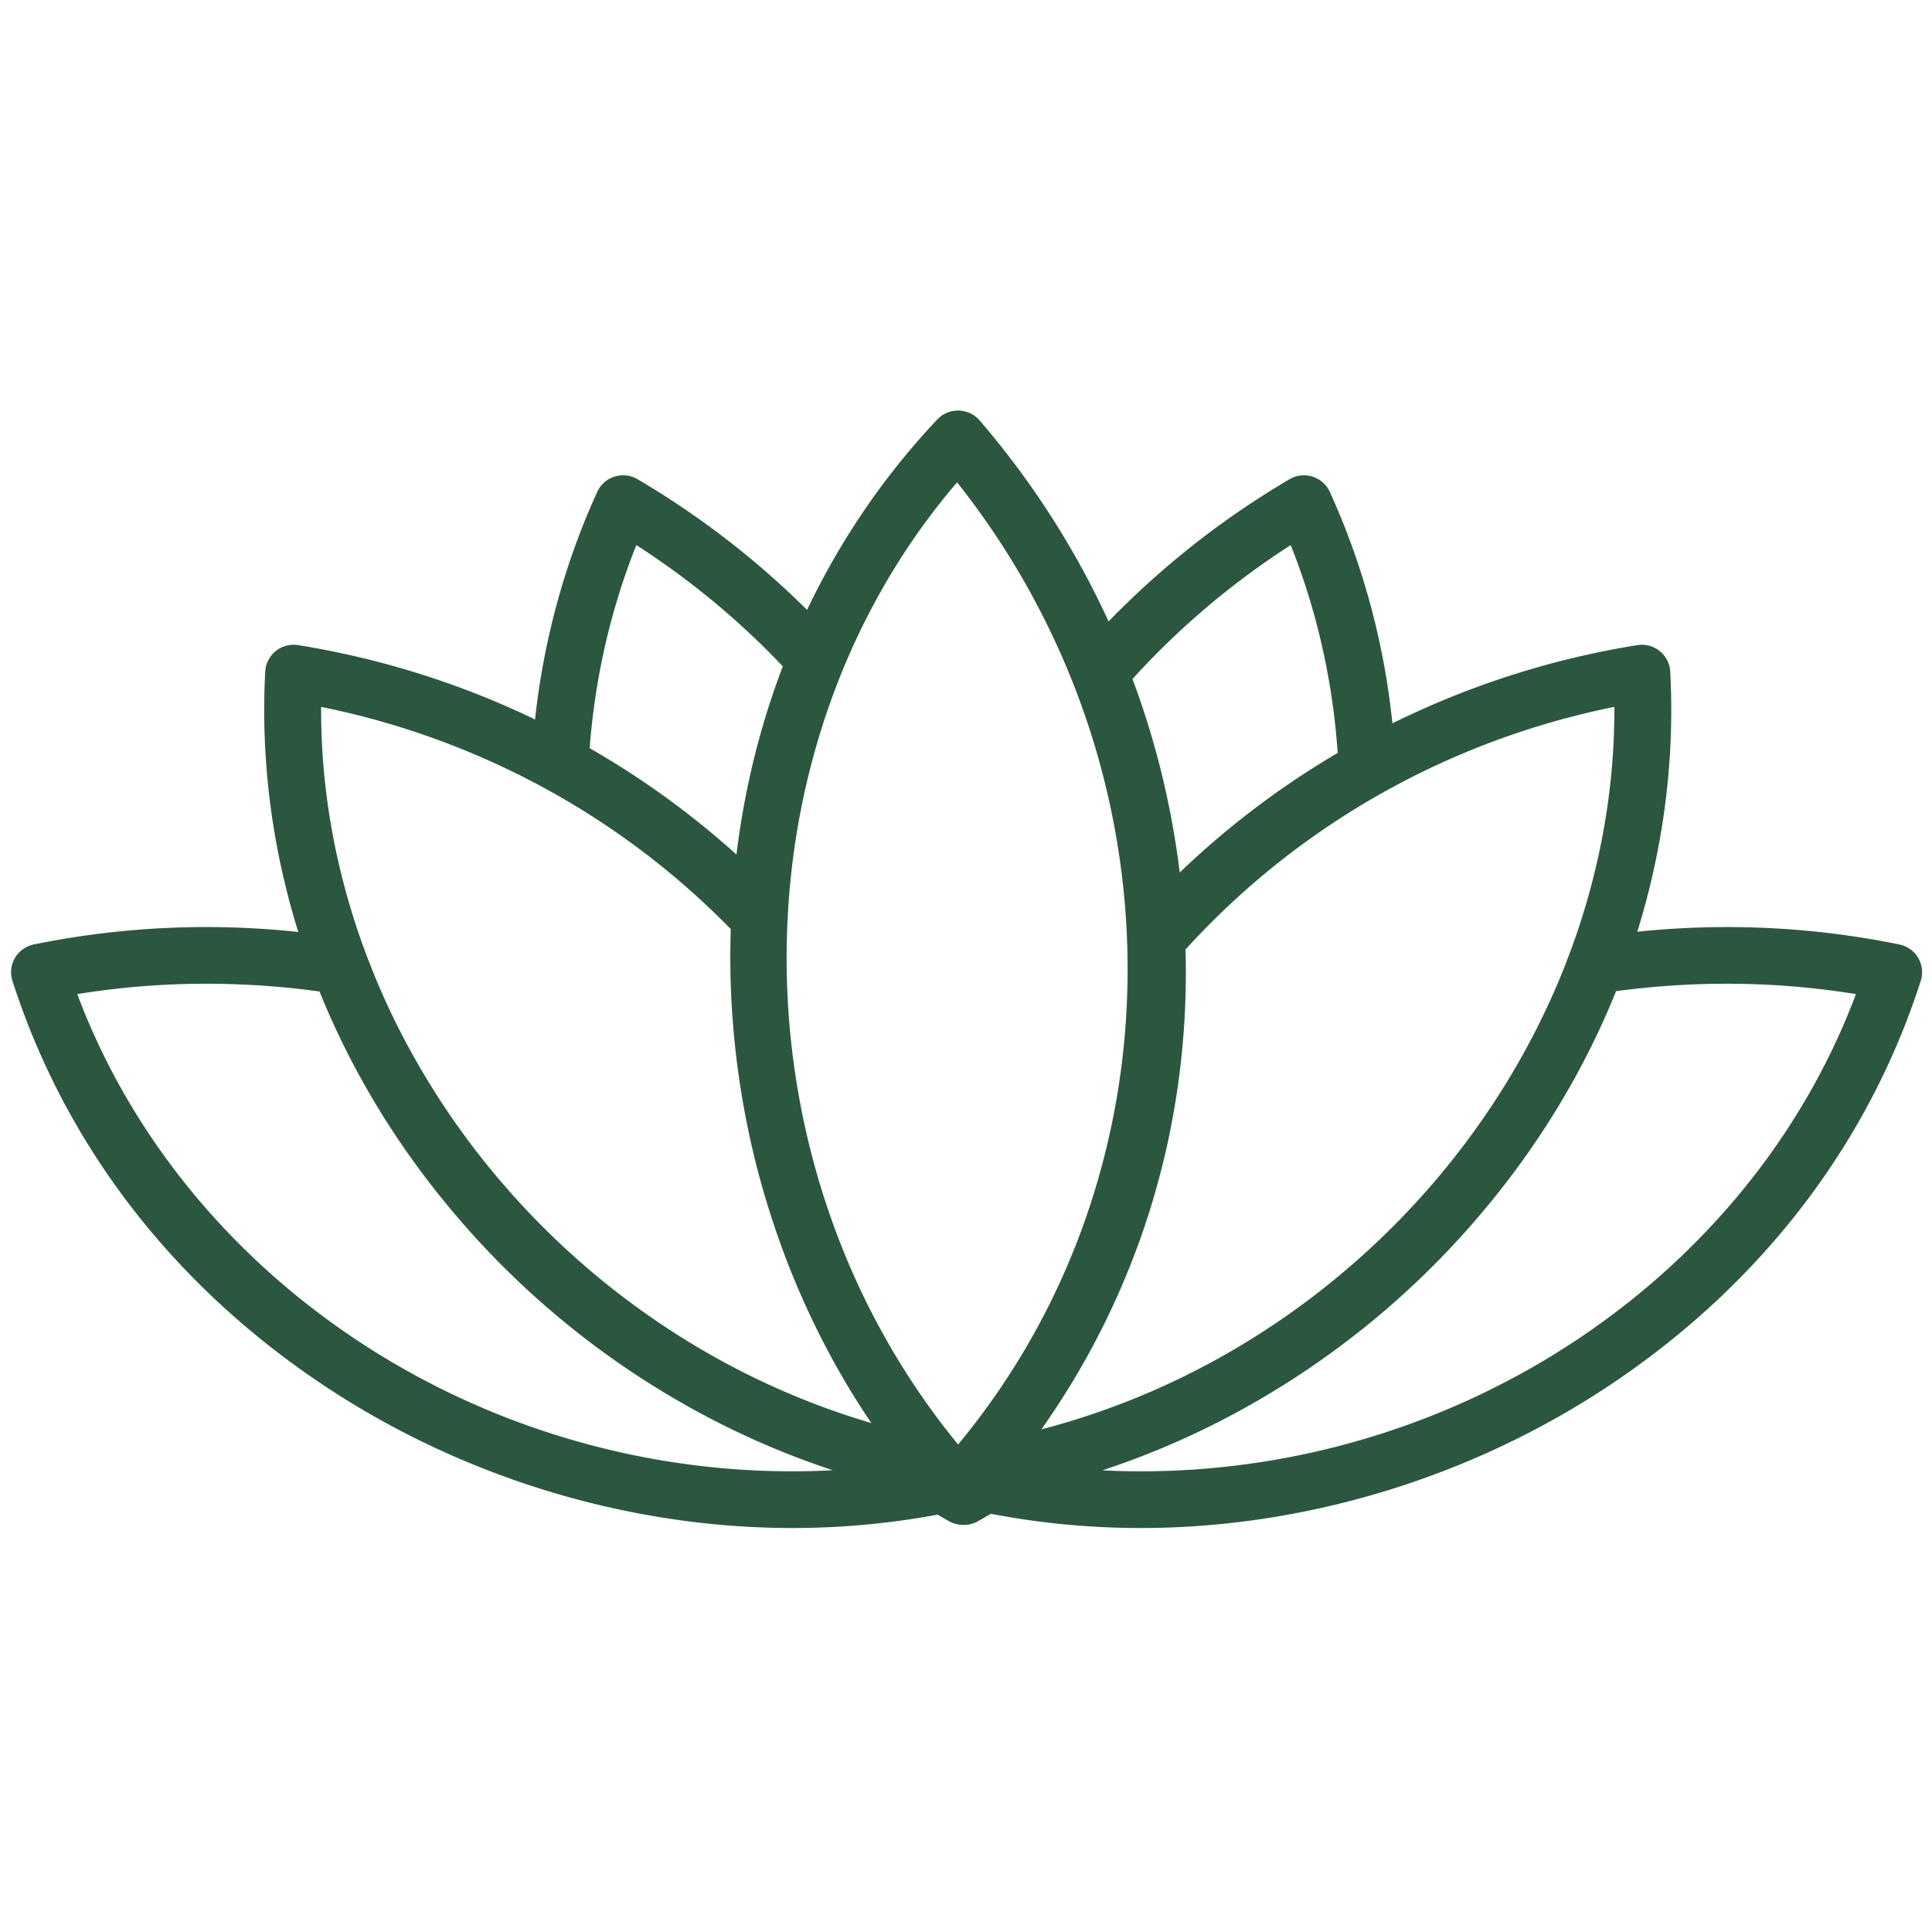 <?xml version="1.0" encoding="UTF-8"?>
<svg data-bbox="0 0 200 200" xmlns="http://www.w3.org/2000/svg" viewBox="0 0 200 200" fill-rule="evenodd" clip-rule="evenodd" stroke-linejoin="round" stroke-miterlimit="2" data-type="ugc">
    <g>
        <path fill="none" d="M200 0v200H0V0h200z"/>
        <path d="M192.125 102.91c-10.971 29.248-40.918 49.4-74.036 49.4-1.324 0-2.645-.037-3.962-.105a84.844 84.844 0 0 0 14.974-6.592 87.94 87.94 0 0 0 23.633-19.292c6.263-7.246 11.154-15.262 14.563-23.716a85.887 85.563 0 0 1 11.504-.769c4.462 0 8.93.36 13.324 1.074m-25.008-29.733c.037 8.321-1.427 16.477-4.145 24.186a75.83 75.544 0 0 1-1.225 3.24 76.705 76.415 0 0 1-1.395 3.234c-8.156 17.75-23.097 32.489-41.556 40.374a77.783 77.489 0 0 1-7.38 2.72 76.913 76.623 0 0 1-3.608 1.033 82.472 82.472 0 0 0 2.688-4.061 81.03 81.03 0 0 0 7.157-14.598c.069-.186.142-.37.21-.557a81.392 81.392 0 0 0 1.917-6.018 81.852 81.543 0 0 0 1.263-5.214 83.058 83.058 0 0 0 1.697-18.607c-.004-.204-.014-.408-.02-.612a81.198 80.89 0 0 1 18.885-15.358 81.416 81.109 0 0 1 2.934-1.65 82.357 82.357 0 0 1 22.578-8.112m-33.503-16.75c2.765 6.941 4.356 14.197 4.865 21.514a87.85 87.85 0 0 0-16.354 12.382 87.4 87.4 0 0 0-4.89-20.034 82.144 82.144 0 0 1 16.38-13.862M87.908 67.782c2.81-6.407 6.53-12.435 11.169-17.85a81.817 81.817 0 0 1 11.353 19.19 81.836 81.527 0 0 1 1.242 3.143 81.775 81.466 0 0 1 1.151 3.314 81.275 80.968 0 0 1 3.795 20.55 80.36 80.36 0 0 1 .112 4.47 80.089 79.786 0 0 1-.206 5.435 77.903 77.903 0 0 1-4.346 20.686 76.56 76.27 0 0 1-3.903 9.02 75.86 75.573 0 0 1-4.64 7.852l-.07.106a75.85 75.562 0 0 1-2.754 3.8c-.096.124-.19.248-.287.372l-.202.26a75.562 75.276 0 0 1-.808 1c-.111.137-.22.275-.331.41l-.167-.209c-.063-.076-.124-.154-.186-.231a77.085 76.794 0 0 1-.96-1.21 76.84 76.55 0 0 1-1.228-1.632l-.034-.046-.018-.024a77.038 76.746 0 0 1-4.895-7.595 78.422 78.126 0 0 1-3.238-6.407 79.38 79.38 0 0 1-3.294-8.677 81.161 81.161 0 0 1-3.645-20.606 81.546 81.238 0 0 1 .097-9.148 78.532 78.532 0 0 1 3.867-19.683 75.984 75.696 0 0 1 1.163-3.225 75.011 74.728 0 0 1 1.263-3.065m-6.871 1.199c-2.363 6.184-3.976 12.72-4.799 19.48A88.028 88.028 0 0 0 61.042 77.45c.545-7.15 2.127-14.237 4.83-21.023a82.266 81.956 0 0 1 15.166 12.554m-26.08 11.855a81.993 81.683 0 0 1 2.93 1.6 82.25 81.939 0 0 1 2.944 1.77 81.245 81.245 0 0 1 14.817 11.976 88.52 88.52 0 0 0-.045 3.58 88.529 88.194 0 0 0 1.643 16.176 87.542 87.211 0 0 0 1.104 4.888 87.813 87.481 0 0 0 1.697 5.764 84.698 84.698 0 0 0 6.908 15.523 82.141 81.831 0 0 0 3.242 5.197 77.077 76.785 0 0 1-2.685-.84 78.052 77.757 0 0 1-7.519-2.95c-17.714-8.027-32.03-22.405-39.959-39.622a77.752 77.459 0 0 1-1.402-3.244 78.103 77.808 0 0 1-1.231-3.247c-2.727-7.722-4.196-15.893-4.159-24.23a82.378 82.378 0 0 1 21.714 7.66m-33.635 21c3.994 0 7.918.274 11.754.801 3.409 8.443 8.295 16.447 14.55 23.683a87.966 87.966 0 0 0 23.633 19.292 84.865 84.865 0 0 0 14.94 6.581 77.474 77.474 0 0 1-4.165.117c-33.118 0-63.065-20.153-74.036-49.401a82.99 82.676 0 0 1 13.324-1.074m11.373 41.025C47.177 152.74 64.7 158.18 82.034 158.18c5.072 0 10.114-.47 15.031-1.384.398.232.795.464 1.196.689.394.22.83.34 1.27.366l.04.002c.045.002.09.009.134.009l.038-.002.039.002c.044 0 .089-.007.133-.009l.04-.002a2.946 2.946 0 0 0 1.27-.366 80.628 80.323 0 0 0 1.35-.777 82.26 82.26 0 0 0 15.514 1.472h.001c17.332 0 34.856-5.44 49.338-15.317 15.19-10.36 26.051-24.65 31.407-41.325a2.946 2.935 0 0 0-.263-2.375 2.944 2.933 0 0 0-1.95-1.393 89.083 89.083 0 0 0-17.821-1.8 90.447 90.106 0 0 0-9.309.48c2.713-8.719 3.893-17.804 3.411-26.923a2.946 2.934 0 0 0-3.41-2.743 89.115 89.115 0 0 0-25.351 8.095c-.856-8.28-3.017-16.355-6.477-23.953a2.945 2.934 0 0 0-4.179-1.315 88.815 88.815 0 0 0-18.725 14.719 88.501 88.501 0 0 0-13.353-20.807A2.946 2.935 0 0 0 99.24 42.5a2.965 2.965 0 0 0-2.213.923c-5.516 5.843-10.034 12.491-13.48 19.714A88.805 88.805 0 0 0 66 49.61a2.945 2.934 0 0 0-4.178 1.315c-3.405 7.475-5.551 15.413-6.435 23.553a89.107 89.107 0 0 0-24.522-7.695 2.948 2.937 0 0 0-2.318.614 2.947 2.936 0 0 0-1.09 2.129c-.482 9.127.7 18.221 3.419 26.947a90.432 90.09 0 0 0-9.554-.504c-5.987 0-11.983.605-17.822 1.8a2.943 2.932 0 0 0-1.95 1.393 2.95 2.938 0 0 0-.262 2.375c5.356 16.675 16.216 30.964 31.407 41.324" fill="#2c573f" fill-rule="nonzero"/>
    </g>
</svg>

